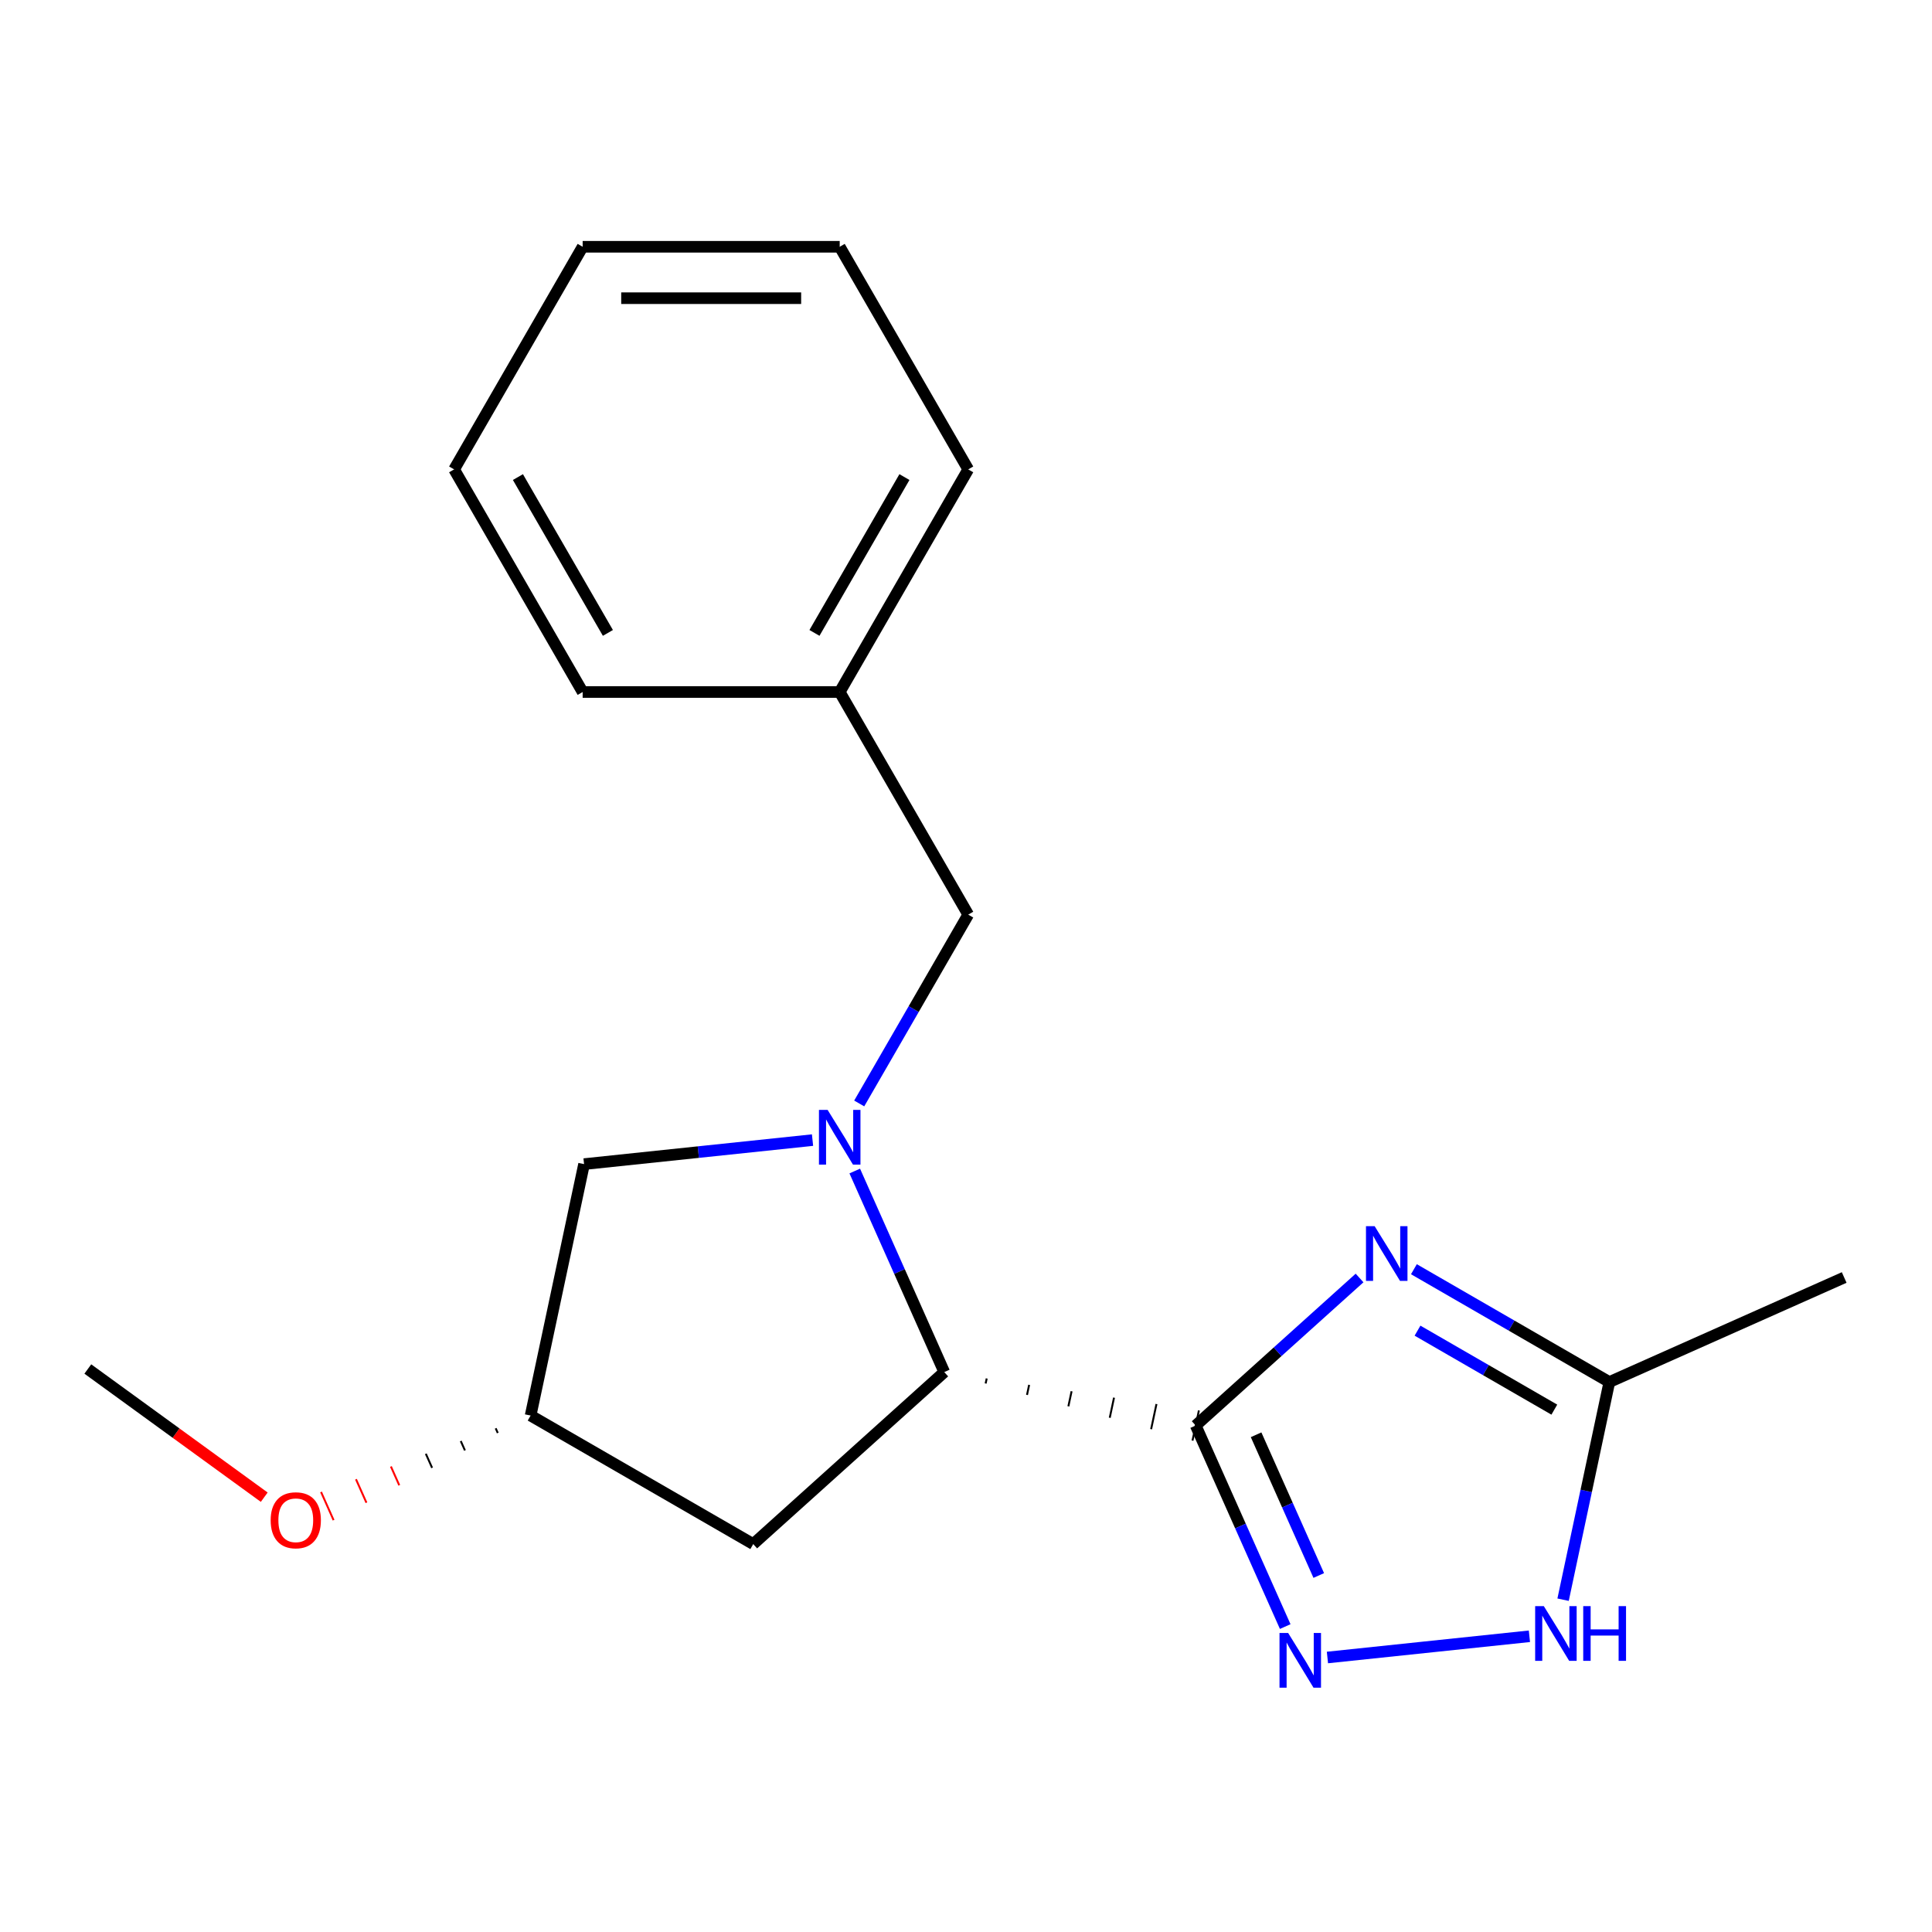 <?xml version='1.0' encoding='iso-8859-1'?>
<svg version='1.1' baseProfile='full'
              xmlns='http://www.w3.org/2000/svg'
                      xmlns:rdkit='http://www.rdkit.org/xml'
                      xmlns:xlink='http://www.w3.org/1999/xlink'
                  xml:space='preserve'
width='1000px' height='1000px' viewBox='0 0 1000 1000'>
<!-- END OF HEADER -->
<rect style='opacity:1.0;fill:#FFFFFF;stroke:none' width='1000' height='1000' x='0' y='0'> </rect>
<path class='bond-0' d='M 618.893,737.848 L 661.298,699.666' style='fill:none;fill-rule:evenodd;stroke:#000000;stroke-width:6px;stroke-linecap:butt;stroke-linejoin:miter;stroke-opacity:1' />
<path class='bond-0' d='M 661.298,699.666 L 703.704,661.484' style='fill:none;fill-rule:evenodd;stroke:#0000FF;stroke-width:6px;stroke-linecap:butt;stroke-linejoin:miter;stroke-opacity:1' />
<path class='bond-2' d='M 618.893,737.848 L 642.059,789.879' style='fill:none;fill-rule:evenodd;stroke:#000000;stroke-width:6px;stroke-linecap:butt;stroke-linejoin:miter;stroke-opacity:1' />
<path class='bond-2' d='M 642.059,789.879 L 665.225,841.911' style='fill:none;fill-rule:evenodd;stroke:#0000FF;stroke-width:6px;stroke-linecap:butt;stroke-linejoin:miter;stroke-opacity:1' />
<path class='bond-2' d='M 650.153,742.634 L 666.369,779.056' style='fill:none;fill-rule:evenodd;stroke:#000000;stroke-width:6px;stroke-linecap:butt;stroke-linejoin:miter;stroke-opacity:1' />
<path class='bond-2' d='M 666.369,779.056 L 682.585,815.478' style='fill:none;fill-rule:evenodd;stroke:#0000FF;stroke-width:6px;stroke-linecap:butt;stroke-linejoin:miter;stroke-opacity:1' />
<path class='bond-3' d='M 510.163,716.097 L 510.716,713.494' style='fill:none;fill-rule:evenodd;stroke:#000000;stroke-width:1.0px;stroke-linecap:butt;stroke-linejoin:miter;stroke-opacity:1' />
<path class='bond-3' d='M 531.577,722.009 L 532.683,716.803' style='fill:none;fill-rule:evenodd;stroke:#000000;stroke-width:1.0px;stroke-linecap:butt;stroke-linejoin:miter;stroke-opacity:1' />
<path class='bond-3' d='M 552.991,727.921 L 554.651,720.112' style='fill:none;fill-rule:evenodd;stroke:#000000;stroke-width:1.0px;stroke-linecap:butt;stroke-linejoin:miter;stroke-opacity:1' />
<path class='bond-3' d='M 574.405,733.833 L 576.618,723.421' style='fill:none;fill-rule:evenodd;stroke:#000000;stroke-width:1.0px;stroke-linecap:butt;stroke-linejoin:miter;stroke-opacity:1' />
<path class='bond-3' d='M 595.819,739.745 L 598.585,726.73' style='fill:none;fill-rule:evenodd;stroke:#000000;stroke-width:1.0px;stroke-linecap:butt;stroke-linejoin:miter;stroke-opacity:1' />
<path class='bond-3' d='M 617.233,745.657 L 620.553,730.039' style='fill:none;fill-rule:evenodd;stroke:#000000;stroke-width:1.0px;stroke-linecap:butt;stroke-linejoin:miter;stroke-opacity:1' />
<path class='bond-5' d='M 731.836,656.94 L 782.416,686.142' style='fill:none;fill-rule:evenodd;stroke:#0000FF;stroke-width:6px;stroke-linecap:butt;stroke-linejoin:miter;stroke-opacity:1' />
<path class='bond-5' d='M 782.416,686.142 L 832.996,715.345' style='fill:none;fill-rule:evenodd;stroke:#000000;stroke-width:6px;stroke-linecap:butt;stroke-linejoin:miter;stroke-opacity:1' />
<path class='bond-5' d='M 733.705,688.746 L 769.111,709.188' style='fill:none;fill-rule:evenodd;stroke:#0000FF;stroke-width:6px;stroke-linecap:butt;stroke-linejoin:miter;stroke-opacity:1' />
<path class='bond-5' d='M 769.111,709.188 L 804.517,729.629' style='fill:none;fill-rule:evenodd;stroke:#000000;stroke-width:6px;stroke-linecap:butt;stroke-linejoin:miter;stroke-opacity:1' />
<path class='bond-1' d='M 442.417,606.122 L 465.583,658.154' style='fill:none;fill-rule:evenodd;stroke:#0000FF;stroke-width:6px;stroke-linecap:butt;stroke-linejoin:miter;stroke-opacity:1' />
<path class='bond-1' d='M 465.583,658.154 L 488.748,710.185' style='fill:none;fill-rule:evenodd;stroke:#000000;stroke-width:6px;stroke-linecap:butt;stroke-linejoin:miter;stroke-opacity:1' />
<path class='bond-7' d='M 420.565,590.114 L 361.437,596.329' style='fill:none;fill-rule:evenodd;stroke:#0000FF;stroke-width:6px;stroke-linecap:butt;stroke-linejoin:miter;stroke-opacity:1' />
<path class='bond-7' d='M 361.437,596.329 L 302.308,602.544' style='fill:none;fill-rule:evenodd;stroke:#000000;stroke-width:6px;stroke-linecap:butt;stroke-linejoin:miter;stroke-opacity:1' />
<path class='bond-8' d='M 444.727,571.15 L 472.942,522.28' style='fill:none;fill-rule:evenodd;stroke:#0000FF;stroke-width:6px;stroke-linecap:butt;stroke-linejoin:miter;stroke-opacity:1' />
<path class='bond-8' d='M 472.942,522.28 L 501.157,473.409' style='fill:none;fill-rule:evenodd;stroke:#000000;stroke-width:6px;stroke-linecap:butt;stroke-linejoin:miter;stroke-opacity:1' />
<path class='bond-4' d='M 687.076,857.919 L 791.621,846.931' style='fill:none;fill-rule:evenodd;stroke:#0000FF;stroke-width:6px;stroke-linecap:butt;stroke-linejoin:miter;stroke-opacity:1' />
<path class='bond-6' d='M 488.748,710.185 L 389.871,799.214' style='fill:none;fill-rule:evenodd;stroke:#000000;stroke-width:6px;stroke-linecap:butt;stroke-linejoin:miter;stroke-opacity:1' />
<path class='bond-19' d='M 809.05,828.003 L 821.023,771.674' style='fill:none;fill-rule:evenodd;stroke:#0000FF;stroke-width:6px;stroke-linecap:butt;stroke-linejoin:miter;stroke-opacity:1' />
<path class='bond-19' d='M 821.023,771.674 L 832.996,715.345' style='fill:none;fill-rule:evenodd;stroke:#000000;stroke-width:6px;stroke-linecap:butt;stroke-linejoin:miter;stroke-opacity:1' />
<path class='bond-12' d='M 832.996,715.345 L 954.545,661.228' style='fill:none;fill-rule:evenodd;stroke:#000000;stroke-width:6px;stroke-linecap:butt;stroke-linejoin:miter;stroke-opacity:1' />
<path class='bond-9' d='M 389.871,799.214 L 274.645,732.688' style='fill:none;fill-rule:evenodd;stroke:#000000;stroke-width:6px;stroke-linecap:butt;stroke-linejoin:miter;stroke-opacity:1' />
<path class='bond-20' d='M 302.308,602.544 L 274.645,732.688' style='fill:none;fill-rule:evenodd;stroke:#000000;stroke-width:6px;stroke-linecap:butt;stroke-linejoin:miter;stroke-opacity:1' />
<path class='bond-10' d='M 501.157,473.409 L 434.631,358.183' style='fill:none;fill-rule:evenodd;stroke:#000000;stroke-width:6px;stroke-linecap:butt;stroke-linejoin:miter;stroke-opacity:1' />
<path class='bond-11' d='M 256.567,739.281 L 257.649,741.712' style='fill:none;fill-rule:evenodd;stroke:#000000;stroke-width:1.0px;stroke-linecap:butt;stroke-linejoin:miter;stroke-opacity:1' />
<path class='bond-11' d='M 238.488,745.873 L 240.653,750.735' style='fill:none;fill-rule:evenodd;stroke:#000000;stroke-width:1.0px;stroke-linecap:butt;stroke-linejoin:miter;stroke-opacity:1' />
<path class='bond-11' d='M 220.41,752.466 L 223.657,759.759' style='fill:none;fill-rule:evenodd;stroke:#000000;stroke-width:1.0px;stroke-linecap:butt;stroke-linejoin:miter;stroke-opacity:1' />
<path class='bond-11' d='M 202.332,759.058 L 206.661,768.782' style='fill:none;fill-rule:evenodd;stroke:#FF0000;stroke-width:1.0px;stroke-linecap:butt;stroke-linejoin:miter;stroke-opacity:1' />
<path class='bond-11' d='M 184.253,765.651 L 189.665,777.806' style='fill:none;fill-rule:evenodd;stroke:#FF0000;stroke-width:1.0px;stroke-linecap:butt;stroke-linejoin:miter;stroke-opacity:1' />
<path class='bond-11' d='M 166.175,772.243 L 172.669,786.829' style='fill:none;fill-rule:evenodd;stroke:#FF0000;stroke-width:1.0px;stroke-linecap:butt;stroke-linejoin:miter;stroke-opacity:1' />
<path class='bond-13' d='M 434.631,358.183 L 501.157,242.957' style='fill:none;fill-rule:evenodd;stroke:#000000;stroke-width:6px;stroke-linecap:butt;stroke-linejoin:miter;stroke-opacity:1' />
<path class='bond-13' d='M 421.565,327.594 L 468.133,246.935' style='fill:none;fill-rule:evenodd;stroke:#000000;stroke-width:6px;stroke-linecap:butt;stroke-linejoin:miter;stroke-opacity:1' />
<path class='bond-14' d='M 434.631,358.183 L 301.579,358.183' style='fill:none;fill-rule:evenodd;stroke:#000000;stroke-width:6px;stroke-linecap:butt;stroke-linejoin:miter;stroke-opacity:1' />
<path class='bond-15' d='M 136.77,774.944 L 91.112,741.771' style='fill:none;fill-rule:evenodd;stroke:#FF0000;stroke-width:6px;stroke-linecap:butt;stroke-linejoin:miter;stroke-opacity:1' />
<path class='bond-15' d='M 91.112,741.771 L 45.455,708.599' style='fill:none;fill-rule:evenodd;stroke:#000000;stroke-width:6px;stroke-linecap:butt;stroke-linejoin:miter;stroke-opacity:1' />
<path class='bond-16' d='M 501.157,242.957 L 434.631,127.73' style='fill:none;fill-rule:evenodd;stroke:#000000;stroke-width:6px;stroke-linecap:butt;stroke-linejoin:miter;stroke-opacity:1' />
<path class='bond-17' d='M 301.579,358.183 L 235.053,242.957' style='fill:none;fill-rule:evenodd;stroke:#000000;stroke-width:6px;stroke-linecap:butt;stroke-linejoin:miter;stroke-opacity:1' />
<path class='bond-17' d='M 314.646,327.594 L 268.077,246.935' style='fill:none;fill-rule:evenodd;stroke:#000000;stroke-width:6px;stroke-linecap:butt;stroke-linejoin:miter;stroke-opacity:1' />
<path class='bond-21' d='M 434.631,127.73 L 301.579,127.73' style='fill:none;fill-rule:evenodd;stroke:#000000;stroke-width:6px;stroke-linecap:butt;stroke-linejoin:miter;stroke-opacity:1' />
<path class='bond-21' d='M 414.673,154.34 L 321.537,154.34' style='fill:none;fill-rule:evenodd;stroke:#000000;stroke-width:6px;stroke-linecap:butt;stroke-linejoin:miter;stroke-opacity:1' />
<path class='bond-18' d='M 235.053,242.957 L 301.579,127.73' style='fill:none;fill-rule:evenodd;stroke:#000000;stroke-width:6px;stroke-linecap:butt;stroke-linejoin:miter;stroke-opacity:1' />
<path  class='atom-1' d='M 711.51 634.659
L 720.79 649.659
Q 721.71 651.139, 723.19 653.819
Q 724.67 656.499, 724.75 656.659
L 724.75 634.659
L 728.51 634.659
L 728.51 662.979
L 724.63 662.979
L 714.67 646.579
Q 713.51 644.659, 712.27 642.459
Q 711.07 640.259, 710.71 639.579
L 710.71 662.979
L 707.03 662.979
L 707.03 634.659
L 711.51 634.659
' fill='#0000FF'/>
<path  class='atom-2' d='M 428.371 574.476
L 437.651 589.476
Q 438.571 590.956, 440.051 593.636
Q 441.531 596.316, 441.611 596.476
L 441.611 574.476
L 445.371 574.476
L 445.371 602.796
L 441.491 602.796
L 431.531 586.396
Q 430.371 584.476, 429.131 582.276
Q 427.931 580.076, 427.571 579.396
L 427.571 602.796
L 423.891 602.796
L 423.891 574.476
L 428.371 574.476
' fill='#0000FF'/>
<path  class='atom-3' d='M 666.75 845.237
L 676.03 860.237
Q 676.95 861.717, 678.43 864.397
Q 679.91 867.077, 679.99 867.237
L 679.99 845.237
L 683.75 845.237
L 683.75 873.557
L 679.87 873.557
L 669.91 857.157
Q 668.75 855.237, 667.51 853.037
Q 666.31 850.837, 665.95 850.157
L 665.95 873.557
L 662.27 873.557
L 662.27 845.237
L 666.75 845.237
' fill='#0000FF'/>
<path  class='atom-5' d='M 799.073 831.329
L 808.353 846.329
Q 809.273 847.809, 810.753 850.489
Q 812.233 853.169, 812.313 853.329
L 812.313 831.329
L 816.073 831.329
L 816.073 859.649
L 812.193 859.649
L 802.233 843.249
Q 801.073 841.329, 799.833 839.129
Q 798.633 836.929, 798.273 836.249
L 798.273 859.649
L 794.593 859.649
L 794.593 831.329
L 799.073 831.329
' fill='#0000FF'/>
<path  class='atom-5' d='M 819.473 831.329
L 823.313 831.329
L 823.313 843.369
L 837.793 843.369
L 837.793 831.329
L 841.633 831.329
L 841.633 859.649
L 837.793 859.649
L 837.793 846.569
L 823.313 846.569
L 823.313 859.649
L 819.473 859.649
L 819.473 831.329
' fill='#0000FF'/>
<path  class='atom-12' d='M 140.096 786.885
Q 140.096 780.085, 143.456 776.285
Q 146.816 772.485, 153.096 772.485
Q 159.376 772.485, 162.736 776.285
Q 166.096 780.085, 166.096 786.885
Q 166.096 793.765, 162.696 797.685
Q 159.296 801.565, 153.096 801.565
Q 146.856 801.565, 143.456 797.685
Q 140.096 793.805, 140.096 786.885
M 153.096 798.365
Q 157.416 798.365, 159.736 795.485
Q 162.096 792.565, 162.096 786.885
Q 162.096 781.325, 159.736 778.525
Q 157.416 775.685, 153.096 775.685
Q 148.776 775.685, 146.416 778.485
Q 144.096 781.285, 144.096 786.885
Q 144.096 792.605, 146.416 795.485
Q 148.776 798.365, 153.096 798.365
' fill='#FF0000'/>
</svg>
